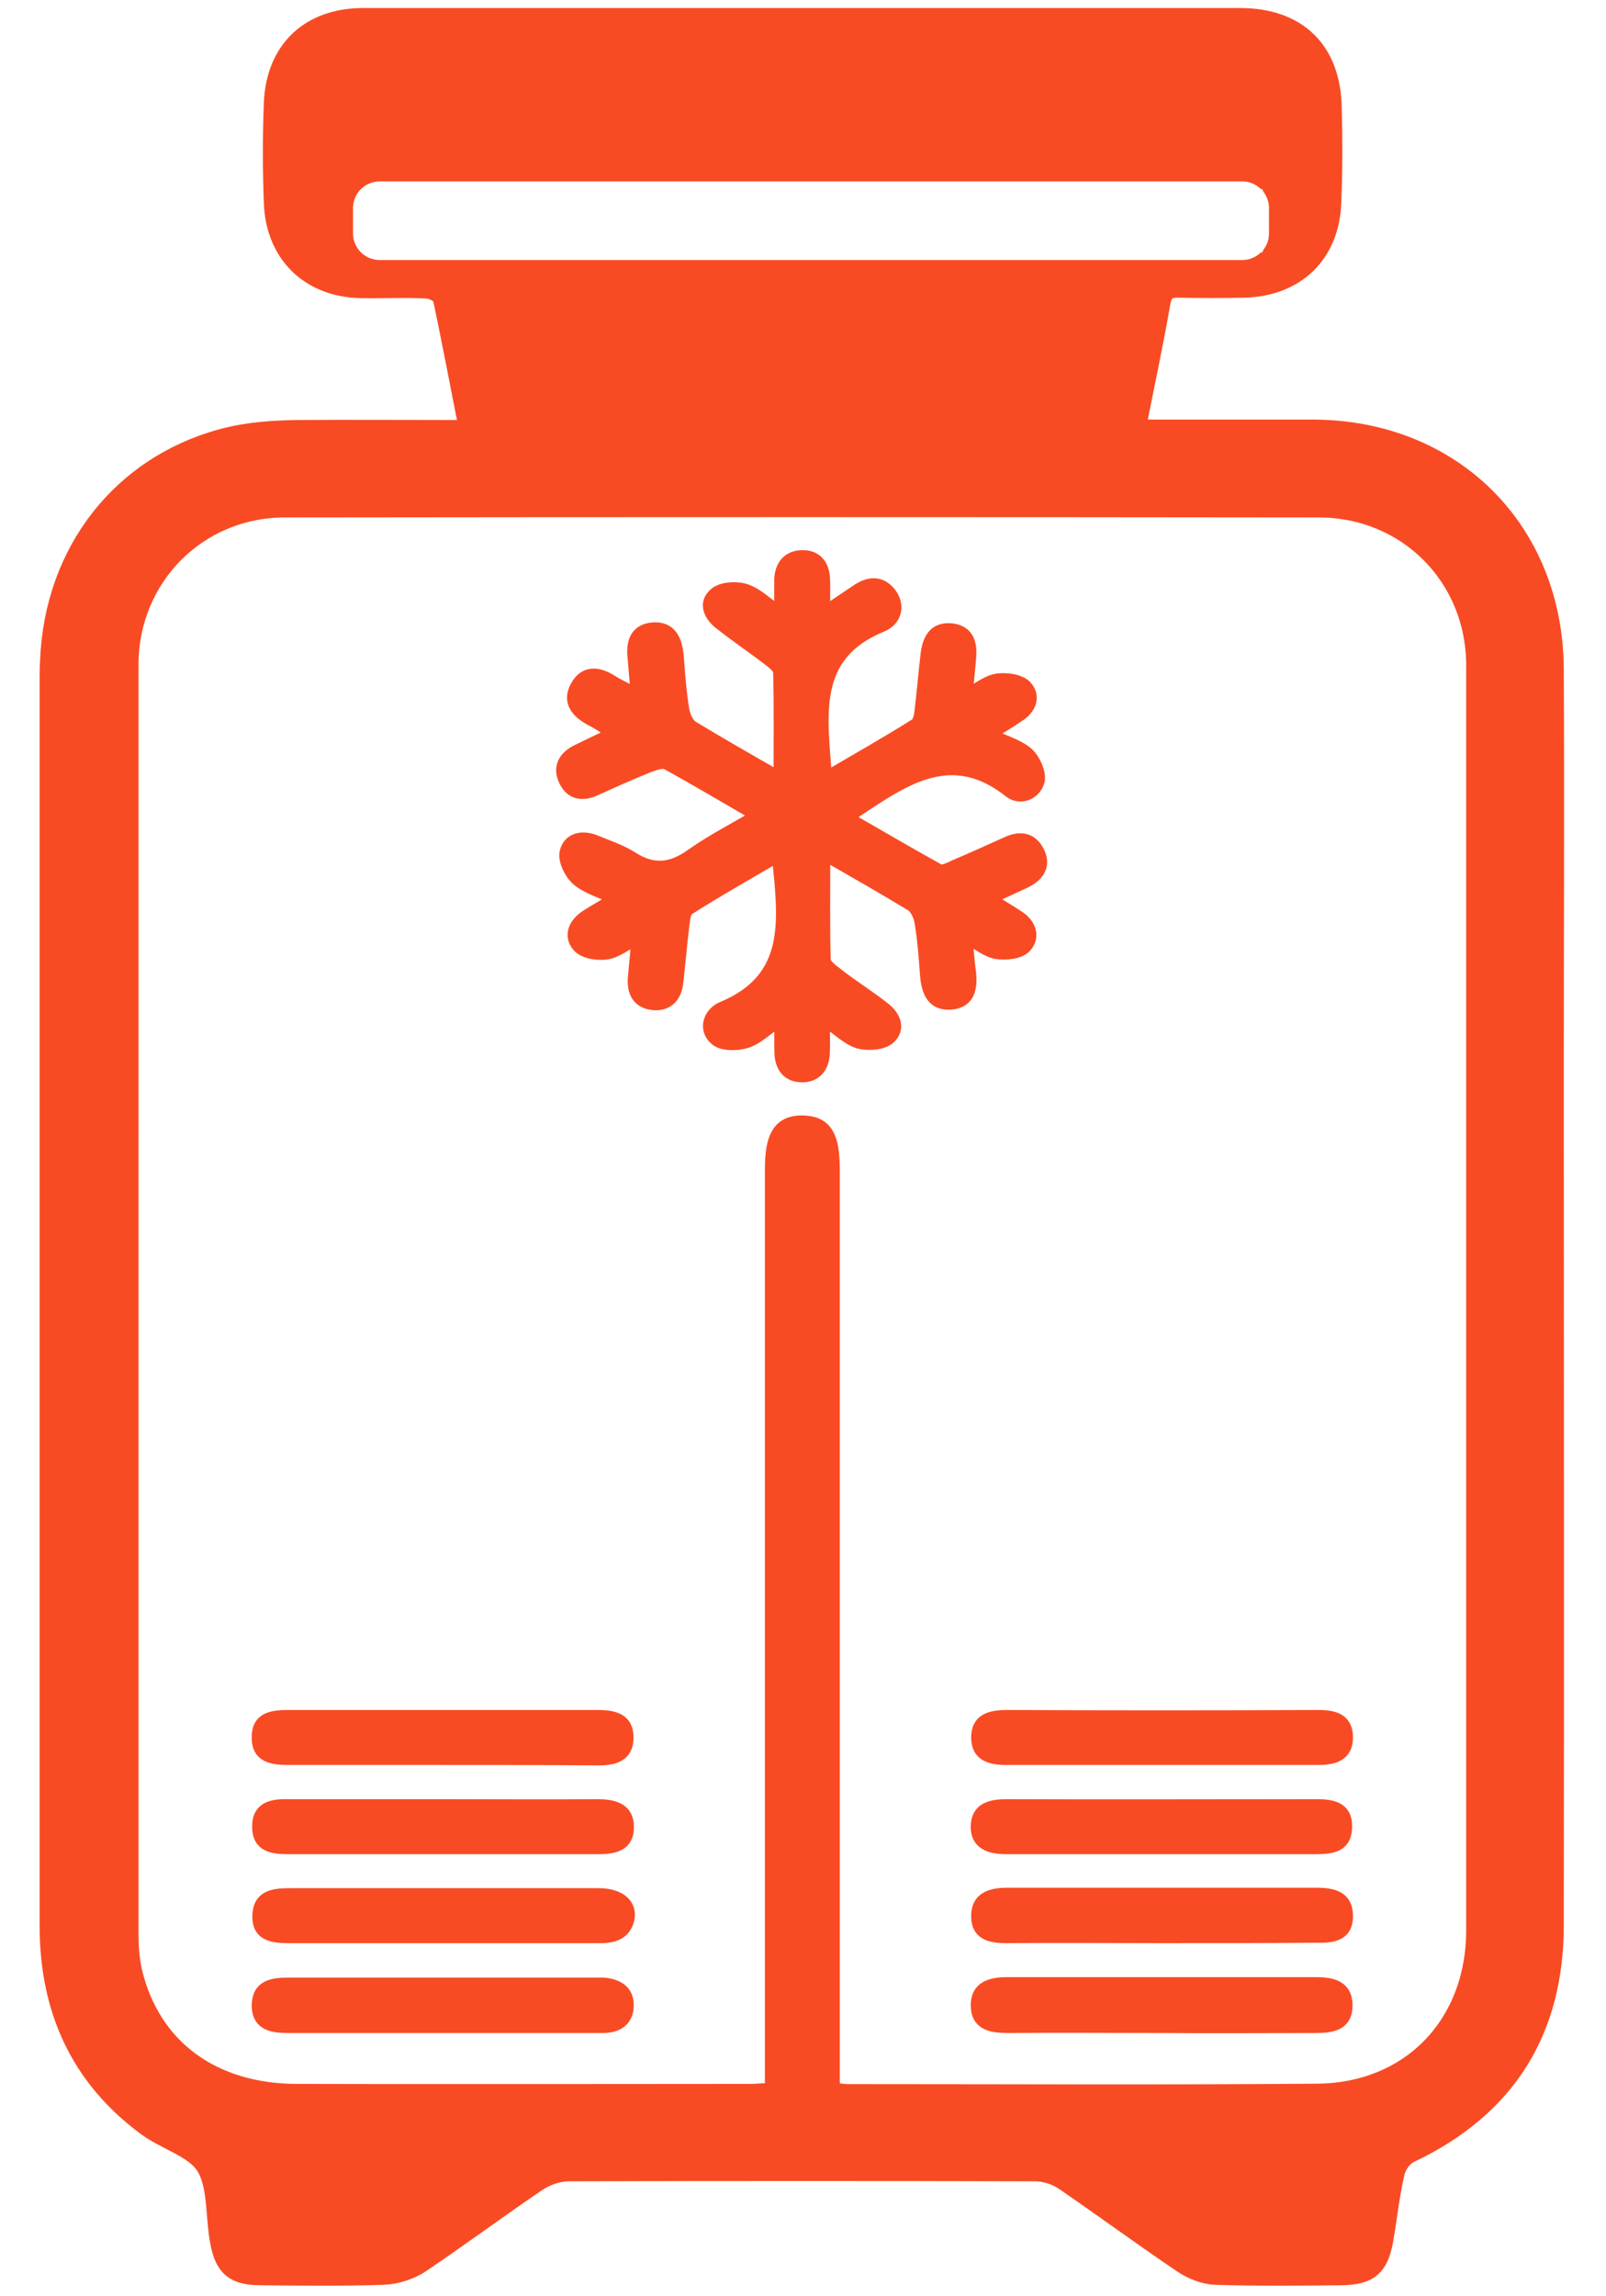 <?xml version="1.0" encoding="utf-8"?>
<!-- Generator: Adobe Illustrator 25.4.1, SVG Export Plug-In . SVG Version: 6.00 Build 0)  -->
<svg version="1.1" id="Layer_1" xmlns:serif="http://www.serif.com/"
	 xmlns="http://www.w3.org/2000/svg" xmlns:xlink="http://www.w3.org/1999/xlink" x="0px" y="0px" viewBox="0 0 742 1060.5"
	 style="enable-background:new 0 0 742 1060.5;" xml:space="preserve">
<style type="text/css">
	.st0{fill:#F84B24;stroke:#F84B24;stroke-width:6;stroke-linejoin:round;stroke-miterlimit:4.223;}
	.st1{fill:#F84B24;stroke:#F84B24;stroke-width:5;stroke-linejoin:round;stroke-miterlimit:4.223;}
	.st2{fill:#F84B24;stroke:#F84B24;stroke-width:10;stroke-linejoin:bevel;stroke-miterlimit:2.046;}
</style>
<path class="st0" d="M456.7,339.2c6.9,3.3,13.3,5,17.8,8.8c3.1,2.7,5.9,8.8,5.2,12.5c-1.4,5.9-8.2,8.8-13.1,5
	c-26.6-21.1-48.3-6.1-70.4,8.6c-1,0.8-2.3,1.4-5.2,3.5c15,8.6,28.6,16.6,42.7,24.4c1.7,1,5.2-0.8,7.5-1.9
	c8.2-3.5,16.2-7.1,24.4-10.8c5.9-2.7,11-1.7,13.9,4.1c3.3,6.3,0,11-6.1,13.9c-5,2.3-9.8,4.5-16.7,7.7c5.4,3.3,9.4,5.7,13.5,8.4
	c5.6,3.5,7.5,9.2,3.5,13.7c-2.5,2.9-8.8,3.5-13.1,2.9c-4.3-0.6-8.4-4.1-14.3-7.3c0.6,6.7,1,11.9,1.7,16.9c0.6,6.7-0.4,12.9-8.4,13.7
	c-8.6,0.8-10.8-5.4-11.5-12.5c-0.6-8.2-1.2-16.4-2.5-24.4c-0.4-3.1-2.1-6.9-4.3-8.4c-12.7-7.7-25.8-15.2-40.7-23.7
	c0,17.5-0.2,33.3,0.2,49.1c0,2.3,3.5,4.7,5.7,6.5c6.9,5.4,14.6,10.2,21.5,15.6c5,3.7,7.7,9.4,2.7,13.9c-3.1,2.7-9.8,3.1-14.1,1.9
	c-5.2-1.7-9.4-6.1-16.2-10.8c0,6.5,0.2,11.3,0,15.8c-0.2,6.3-3.5,10.6-9.8,10.6c-6.5,0-9.6-4.3-9.8-10.6c-0.2-4.5,0-9.2,0-15.8
	c-6.5,4.5-10.8,9-16,10.6c-4.3,1.4-11.3,1.4-14.1-1.2c-5.4-4.7-2.7-11.9,3.1-14.3c33.1-13.7,28.6-41.5,25.8-70.6
	c-14.3,8.4-28.2,16.2-41.7,24.8c-1.9,1.2-2.1,5.6-2.5,8.4c-1,8.4-1.7,16.9-2.7,25.4c-0.6,6.1-3.9,10.4-10.6,10
	c-7.1-0.6-9.6-5.4-9-12.3c0.6-5.7,1-11.3,1.7-18.4c-5.7,3.1-9.8,6.5-14.6,7.3c-4.3,0.6-10.4-0.4-12.9-3.3
	c-4.1-4.7-1.7-10.2,3.7-13.7c3.9-2.5,7.9-4.7,13.7-8.2c-7.1-3.3-13.3-5-17.8-8.8c-3.1-2.7-6.1-8.6-5.4-12.3
	c1.2-6.1,7.1-7.7,13.1-5.4c5.9,2.5,12.3,4.5,17.5,7.9c10,6.3,18.4,5.2,27.9-1.7c9-6.3,19-11.5,30.2-18
	c-15.2-8.8-28.4-16.7-42.1-24.2c-2.1-1-5.9,0.4-8.6,1.4c-8.2,3.3-16.2,6.9-24.4,10.6c-5.7,2.7-11,2.1-13.9-3.9
	c-3.1-6.3-0.2-11,5.9-13.9c5.2-2.5,10.2-5,16.7-7.9c-4.5-2.9-7.5-5-10.6-6.5c-6.5-3.5-10.8-8.4-6.5-15.6c3.9-6.7,10-5.7,16-1.9
	c3.3,2.1,6.9,3.7,11.7,6.1c-0.6-6.7-1-11.9-1.4-16.7c-0.8-6.7,0.4-12.9,8.4-13.7c8.4-0.8,10.8,5.4,11.5,12.5
	c0.6,8.2,1.2,16.4,2.5,24.4c0.4,3.1,2.1,6.9,4.3,8.4c12.7,7.7,25.8,15.2,40.7,23.7c0-17.5,0.2-33.3-0.2-49.1c0-2.1-2.9-4.3-5-5.9
	c-7.3-5.6-15-10.8-22.1-16.4c-5-3.7-7.7-9.4-2.7-13.7c3.1-2.7,9.8-3.1,14.1-1.7c5.2,1.7,9.4,6.1,16.2,10.8v-15.6
	c0.2-6.3,3.3-10.6,9.8-10.8c6.5-0.2,9.8,4.1,10,10.4c0.2,4.5,0,8.8,0,15.8c6.1-4.1,10.6-7.1,15.2-10.2c5.6-3.9,11-4.5,15.4,1
	c4.5,5.9,2.3,12.3-3.7,14.8c-33.5,13.7-27.9,41.7-26,70.6c14.3-8.4,28.2-16.2,41.5-24.6c1.9-1,2.5-4.7,2.7-7.1
	c1-8.4,1.7-16.9,2.7-25.4c0.8-6.7,3.3-12.3,11.3-11.5c7.3,0.8,9,6.1,8.4,12.7c-0.4,5.4-1,10.6-1.7,17.8c5.6-3.1,9.8-6.5,14.3-7.3
	c4.3-0.6,10.4,0.2,13.1,2.9c4.3,4.5,2.3,10.2-3.5,13.7C466.4,333.4,462.3,335.7,456.7,339.2z"/>
<path class="st1" d="M278.6,936.5h-145c-7.1,0-14.6-0.6-14.8-10c0-10,7.5-10.6,15.2-10.6h145c6.5,0.6,11.5,3.5,11.3,10.6
	C290.1,933.6,285.1,936.5,278.6,936.5z"/>
<path class="st1" d="M537.4,936.5c-23.9,0-47.7-0.2-71.6,0c-7.5,0-14.6-1-14.8-10c-0.2-8.8,6.5-10.8,14.1-10.8h143
	c7.3,0,14.3,1.4,14.3,10.6c0,9.2-7.1,10.2-14.6,10.2C584.3,936.5,560.9,936.7,537.4,936.5z"/>
<path class="st1" d="M204.5,833.5c23.9,0,47.7,0.2,71.6,0c7.5,0,14.3,1.7,14.3,10.4c0,8.6-6.5,10-13.7,10h-144
	c-7.1,0-13.7-1.2-13.7-10c-0.2-9.2,6.5-10.6,14.1-10.4H204.5z"/>
<path class="st1" d="M607.7,853.9H464.9c-7.7,0-14.3-2.1-13.9-10.8c0.4-8.2,6.9-9.6,14.1-9.6c47.7,0.2,95.3,0,143,0
	c7.3,0,14.3,1,14.1,10.4S615.1,853.9,607.7,853.9z"/>
<path class="st1" d="M204,812.7h-70.6c-7.3,0-14.6-0.8-14.6-10c-0.2-9.4,6.7-10.4,14.3-10.4h143c7.5,0,14.3,1.4,14.1,10.6
	c-0.2,8.4-6.5,10-13.7,10C252.4,812.7,228,812.7,204,812.7z"/>
<path class="st1" d="M609.1,812.7h-144c-7.1,0-13.7-1.4-13.9-9.8c-0.2-9,6.3-10.6,14.1-10.6c48.1,0.2,95.9,0.2,144,0
	c7.3,0,13.3,1.7,13.3,10.2C622.6,811,616.3,812.7,609.1,812.7z"/>
<path class="st1" d="M277.4,895h-144c-7.3,0-14.6-0.8-14.3-10.2c0.2-9.2,7.1-10.2,14.6-10.2h143c9.8,0,15.4,5,13.9,11.9
	C289,893.3,283.7,895,277.4,895z"/>
<path class="st1" d="M536.3,895c-23.7,0-47.7-0.2-71.4,0c-7.3,0-13.7-1.4-13.7-9.8c-0.2-8.8,6.5-10.8,14.1-10.8h143
	c7.5,0,14.3,1.4,14.3,10.6c0,9.4-7.3,10-14.8,9.8C583.9,895,560.3,895,536.3,895z"/>
<path id="_x3C_Path_x3E_" class="st2" d="M717.5,309.3c-0.2-64-46.8-110.3-110.7-110.5h-82.6c4.1-20.7,8.2-39.7,11.5-58.7
	c1-6.1,3.7-7.8,9.4-7.6c9.8,0.2,19.8,0.2,29.7,0c23.5-0.6,39.1-15.5,39.9-39.1c0.6-14.7,0.6-29.3,0.2-44c-0.6-26-16-40.7-42.1-40.7
	h-405c-24.3,0-39.9,14.7-40.9,38.9c-0.6,15.3-0.6,30.7,0,46c0.8,23.3,16.6,38.7,39.9,39.1c10.2,0.2,20.5-0.4,30.7,0.2
	c2.7,0.2,7,2.5,7.4,4.5c4.3,20,8,40.1,12.3,61.6c-28.2,0-54.4-0.2-81,0c-10.4,0.2-21.3,1-31.3,3.5c-48,12.1-79.5,52.4-81.4,102.9
	c-0.2,2.7-0.2,5.5-0.2,8.2v575.8c0,38,13.7,69.1,44.4,92c9,6.8,22.5,10.2,27.8,18.8c5.7,9.4,4.3,23.1,6.5,34.8
	c2.2,11.9,6.5,15.5,18.8,15.5c18.8,0.2,37.4,0.4,56.3-0.2c5.7-0.2,12.3-2.3,17-5.5c18-12.1,35.6-25.2,53.6-37.4
	c4.3-2.9,10-4.9,14.9-4.9c72-0.2,143.8-0.2,215.8,0c4.7,0,10,1.8,13.9,4.5c18.2,12.5,36,25.6,54.4,38c4.3,2.9,9.8,5.1,14.9,5.3
	c19.4,0.6,38.9,0.4,58.3,0.2c12.3-0.2,16.6-3.9,18.8-15.8c1.8-10.4,2.9-21.1,5.3-31.3c0.8-3.7,3.9-8,7.2-9.4
	c44.4-21.1,66.3-56.3,66.3-104.9c0.2-130.7,0-261.2,0-391.7C717.5,434.7,717.8,372.1,717.5,309.3z M175.4,125.1
	c-9.6,0-17.3-7.8-17.3-17.3V96.1c0-9.6,7.8-17.3,17.3-17.3H574c4.6,0,8.7,1.8,11.8,4.7h1c0.4,0,0.8,0.4,0.8,0.8v1.1
	c2.3,3,3.7,6.7,3.7,10.7v11.7c0,4.1-1.4,7.8-3.7,10.7v1.1c0,0.4-0.4,0.8-0.8,0.8h-1c-3.1,2.9-7.3,4.7-11.8,4.7L175.4,125.1
	L175.4,125.1z M682.4,891.5c0,44-30.3,75.5-73.8,75.9c-72.2,0.6-144.6,0.2-216.8,0.2c-2.7,0-5.3-0.6-8.8-1V540.7
	c0-15.3-2.9-20.3-12.1-20.5s-12.5,5.1-12.5,20v426.7c-4.3,0.2-7.4,0.4-10.4,0.6c-70.2,0-140.5,0.2-210.7,0
	c-39.5,0-67.9-20.9-76.5-56.3c-1.4-5.9-1.8-12.1-1.8-18.2V307c0-40.7,31.9-73,72.6-73c159.1-0.2,318.5-0.2,477.6,0
	c41.3,0,73.2,32.1,73.2,73.4L682.4,891.5L682.4,891.5z"/>
</svg>
